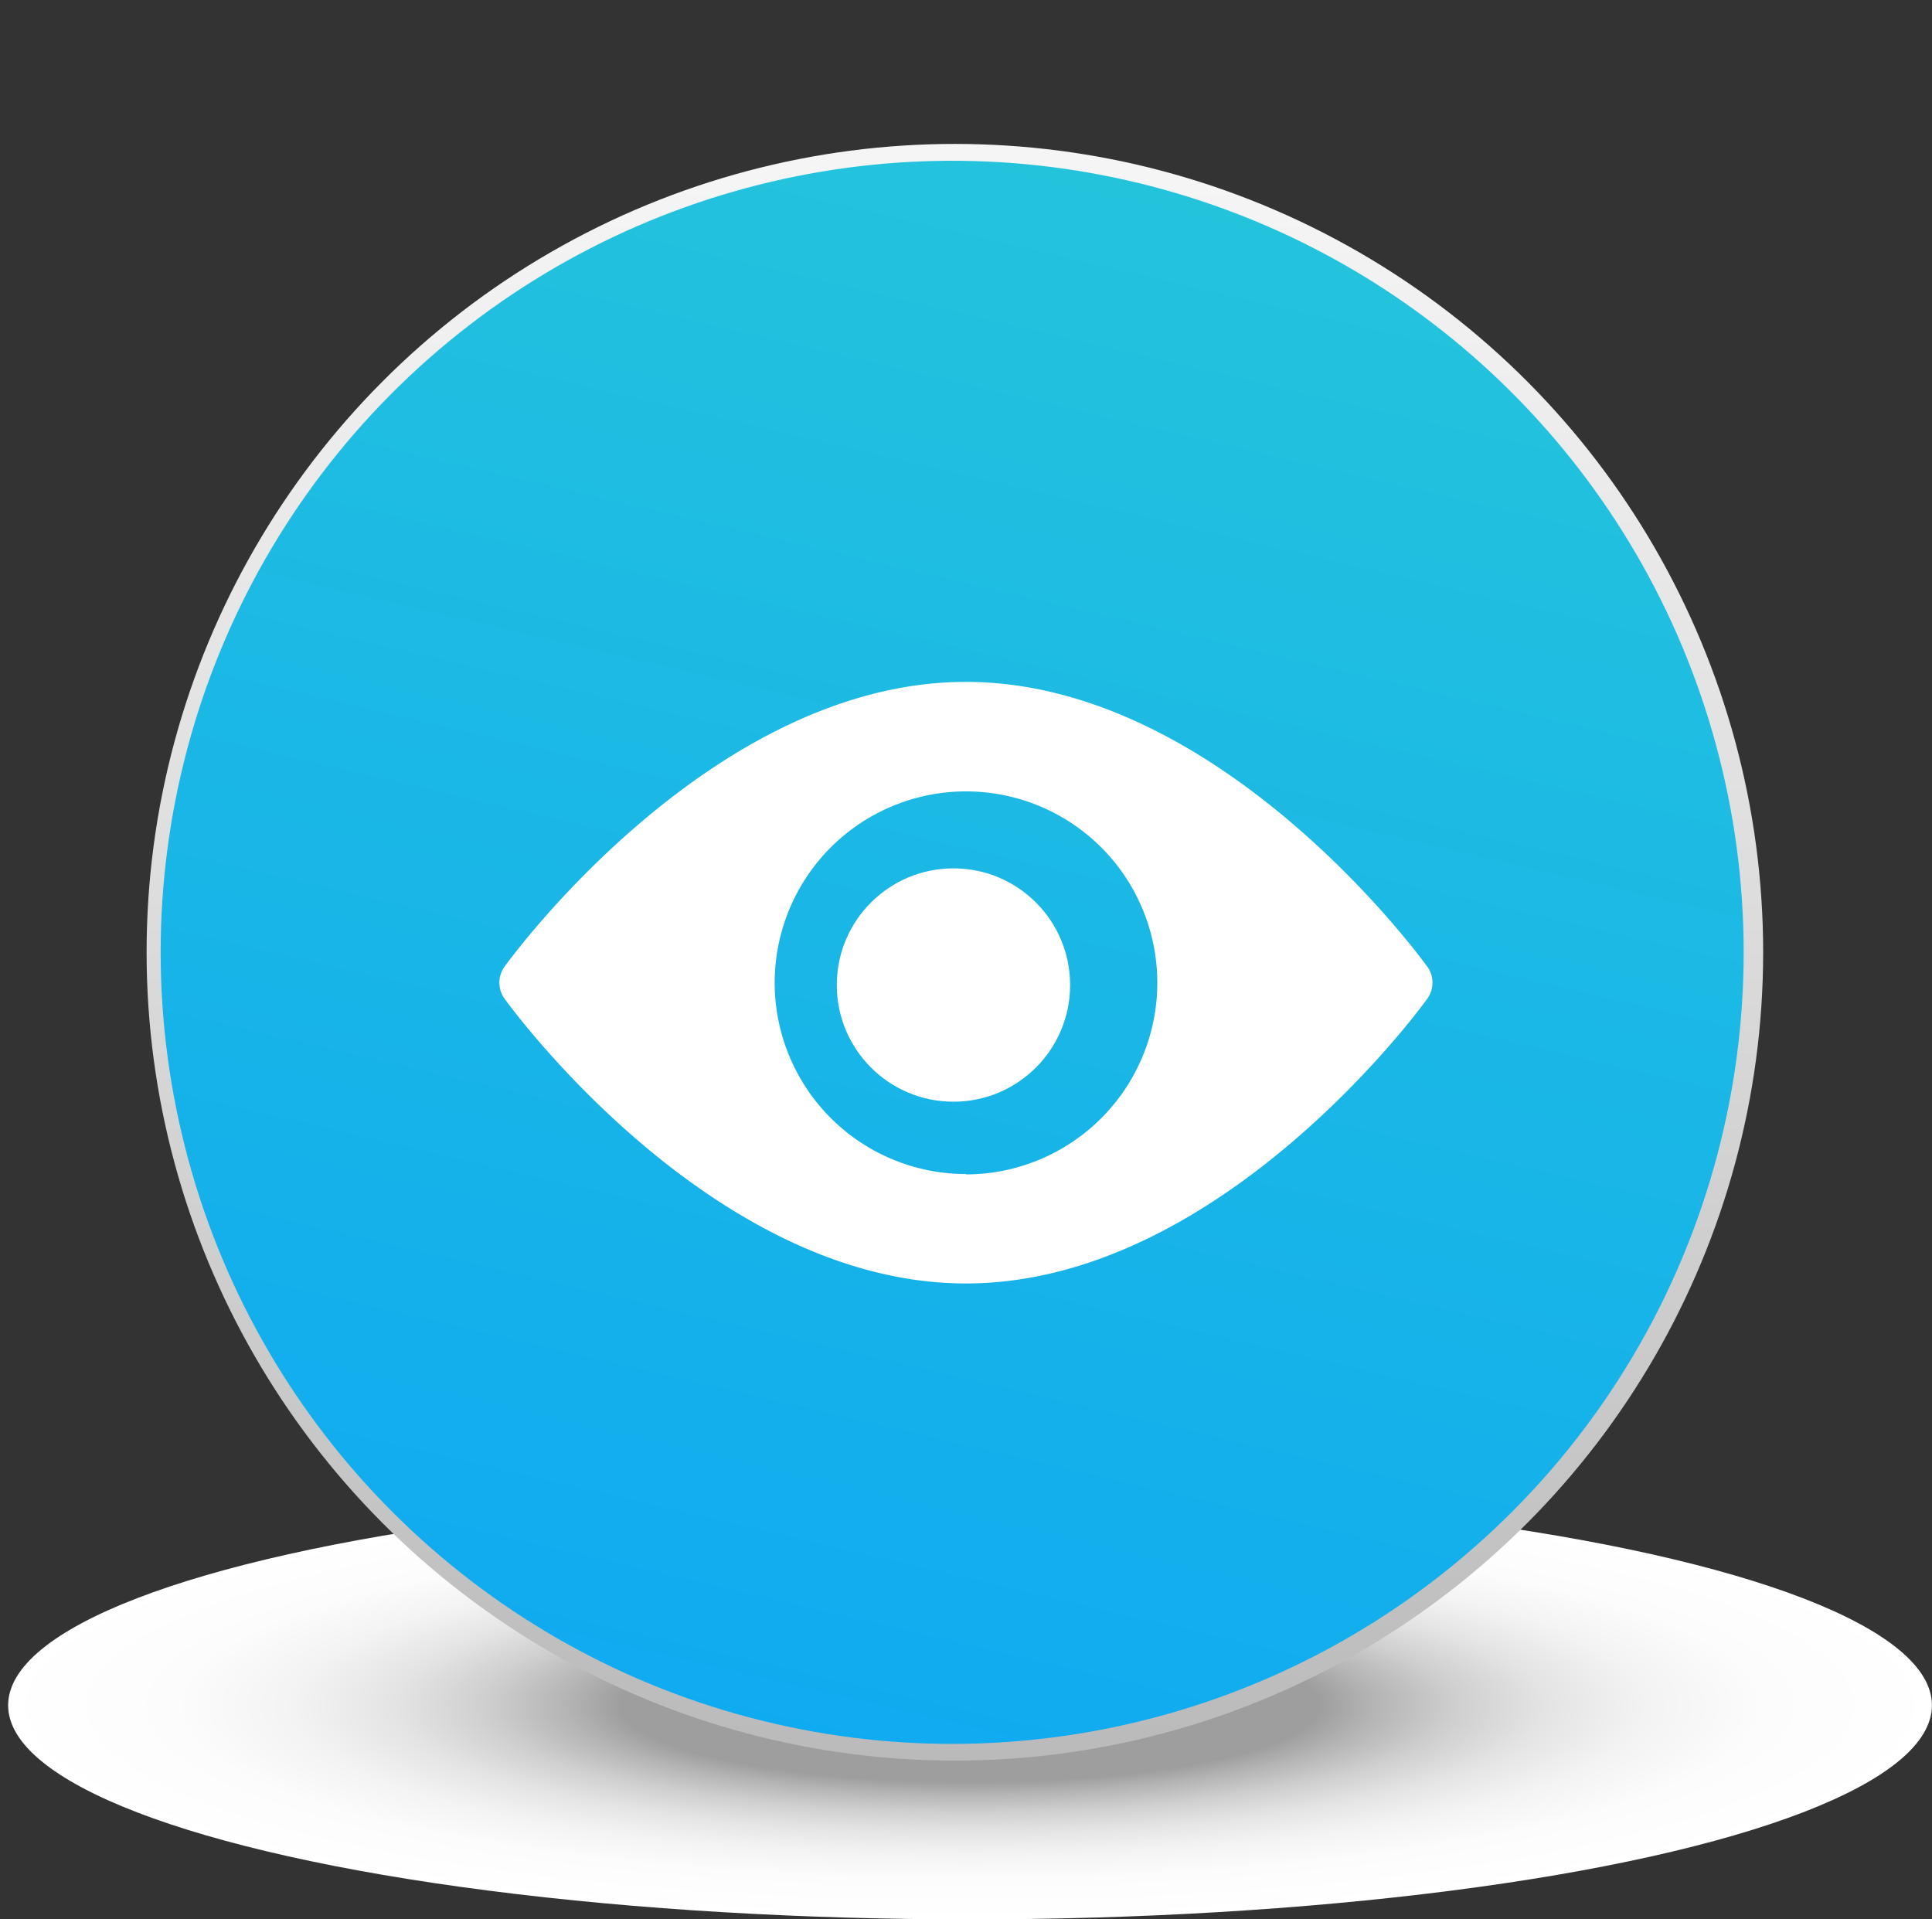 <svg xmlns="http://www.w3.org/2000/svg" xmlns:xlink="http://www.w3.org/1999/xlink" width="25.884" height="25.712" viewBox="0 0 25.884 25.712">
  <rect x="0" y="0" width="25.884" height="25.712" fill="#333333" stroke="none"/>
  <defs>
    <radialGradient id="radial-gradient" cx="0.5" cy="0.5" r="0.5" gradientUnits="objectBoundingBox">
      <stop offset="0" stop-color="#9e9e9e"/>
      <stop offset="0.358" stop-color="#9e9e9e"/>
      <stop offset="0.414" stop-color="#b4b4b4"/>
      <stop offset="0.499" stop-color="#cfcfcf"/>
      <stop offset="0.591" stop-color="#e4e4e4"/>
      <stop offset="0.694" stop-color="#f3f3f3"/>
      <stop offset="0.815" stop-color="#fcfcfc"/>
      <stop offset="1" stop-color="#fff"/>
    </radialGradient>
    <linearGradient id="linear-gradient" x1="0.5" y1="0.028" x2="0.5" y2="1.103" gradientUnits="objectBoundingBox">
      <stop offset="0" stop-color="#f5f5f5"/>
      <stop offset="0.405" stop-color="#ddd"/>
      <stop offset="1" stop-color="#b3b3b3"/>
    </linearGradient>
    <linearGradient id="linear-gradient-2" x1="0.751" y1="-0.059" x2="-0.062" y2="1.618" gradientUnits="objectBoundingBox">
      <stop offset="0" stop-color="#26c6da"/>
      <stop offset="1" stop-color="#0098ff"/>
    </linearGradient>
  </defs>
  <g id="Group_59585" data-name="Group 59585" transform="translate(-770.717 -2101.687)">
    <g id="Group_52277" data-name="Group 52277" transform="translate(770.717 2101.688)">
      <ellipse id="Ellipse_3620" data-name="Ellipse 3620" cx="12.887" cy="2.868" rx="12.887" ry="2.868" transform="translate(0.109 19.976)" fill="url(#radial-gradient)" style="mix-blend-mode: multiply;isolation: isolate"/>
      <ellipse id="Ellipse_3622" data-name="Ellipse 3622" cx="10.829" cy="10.829" rx="10.829" ry="10.829" transform="translate(1.964 1.927)" fill="url(#linear-gradient)"/>
      <ellipse id="Ellipse_3621" data-name="Ellipse 3621" cx="10.604" cy="10.604" rx="10.604" ry="10.604" transform="translate(0 4.873) rotate(-13.283)" fill="url(#linear-gradient-2)"/>
    </g>
    <g id="Group_52279" data-name="Group 52279" transform="translate(-5076.788 -11286.595)">
      <path id="Path_81092" data-name="Path 81092" d="M1734.631,3168.618c-.112-.156-2.8-3.816-6.182-3.816s-6.07,3.66-6.182,3.816a.366.366,0,0,0,0,.427c.112.156,2.8,3.816,6.182,3.816s6.071-3.66,6.182-3.816A.366.366,0,0,0,1734.631,3168.618Zm-6.182,2.777a2.563,2.563,0,1,1,2.564-2.563A2.567,2.567,0,0,1,1728.449,3171.4Z" transform="translate(4131.997 10232.615)" fill="#fff"/>
      <circle id="Ellipse_3405" data-name="Ellipse 3405" cx="1.563" cy="1.563" r="1.563" transform="translate(5858.716 13399.915)" fill="#fff"/>
    </g>
  </g>
</svg>
